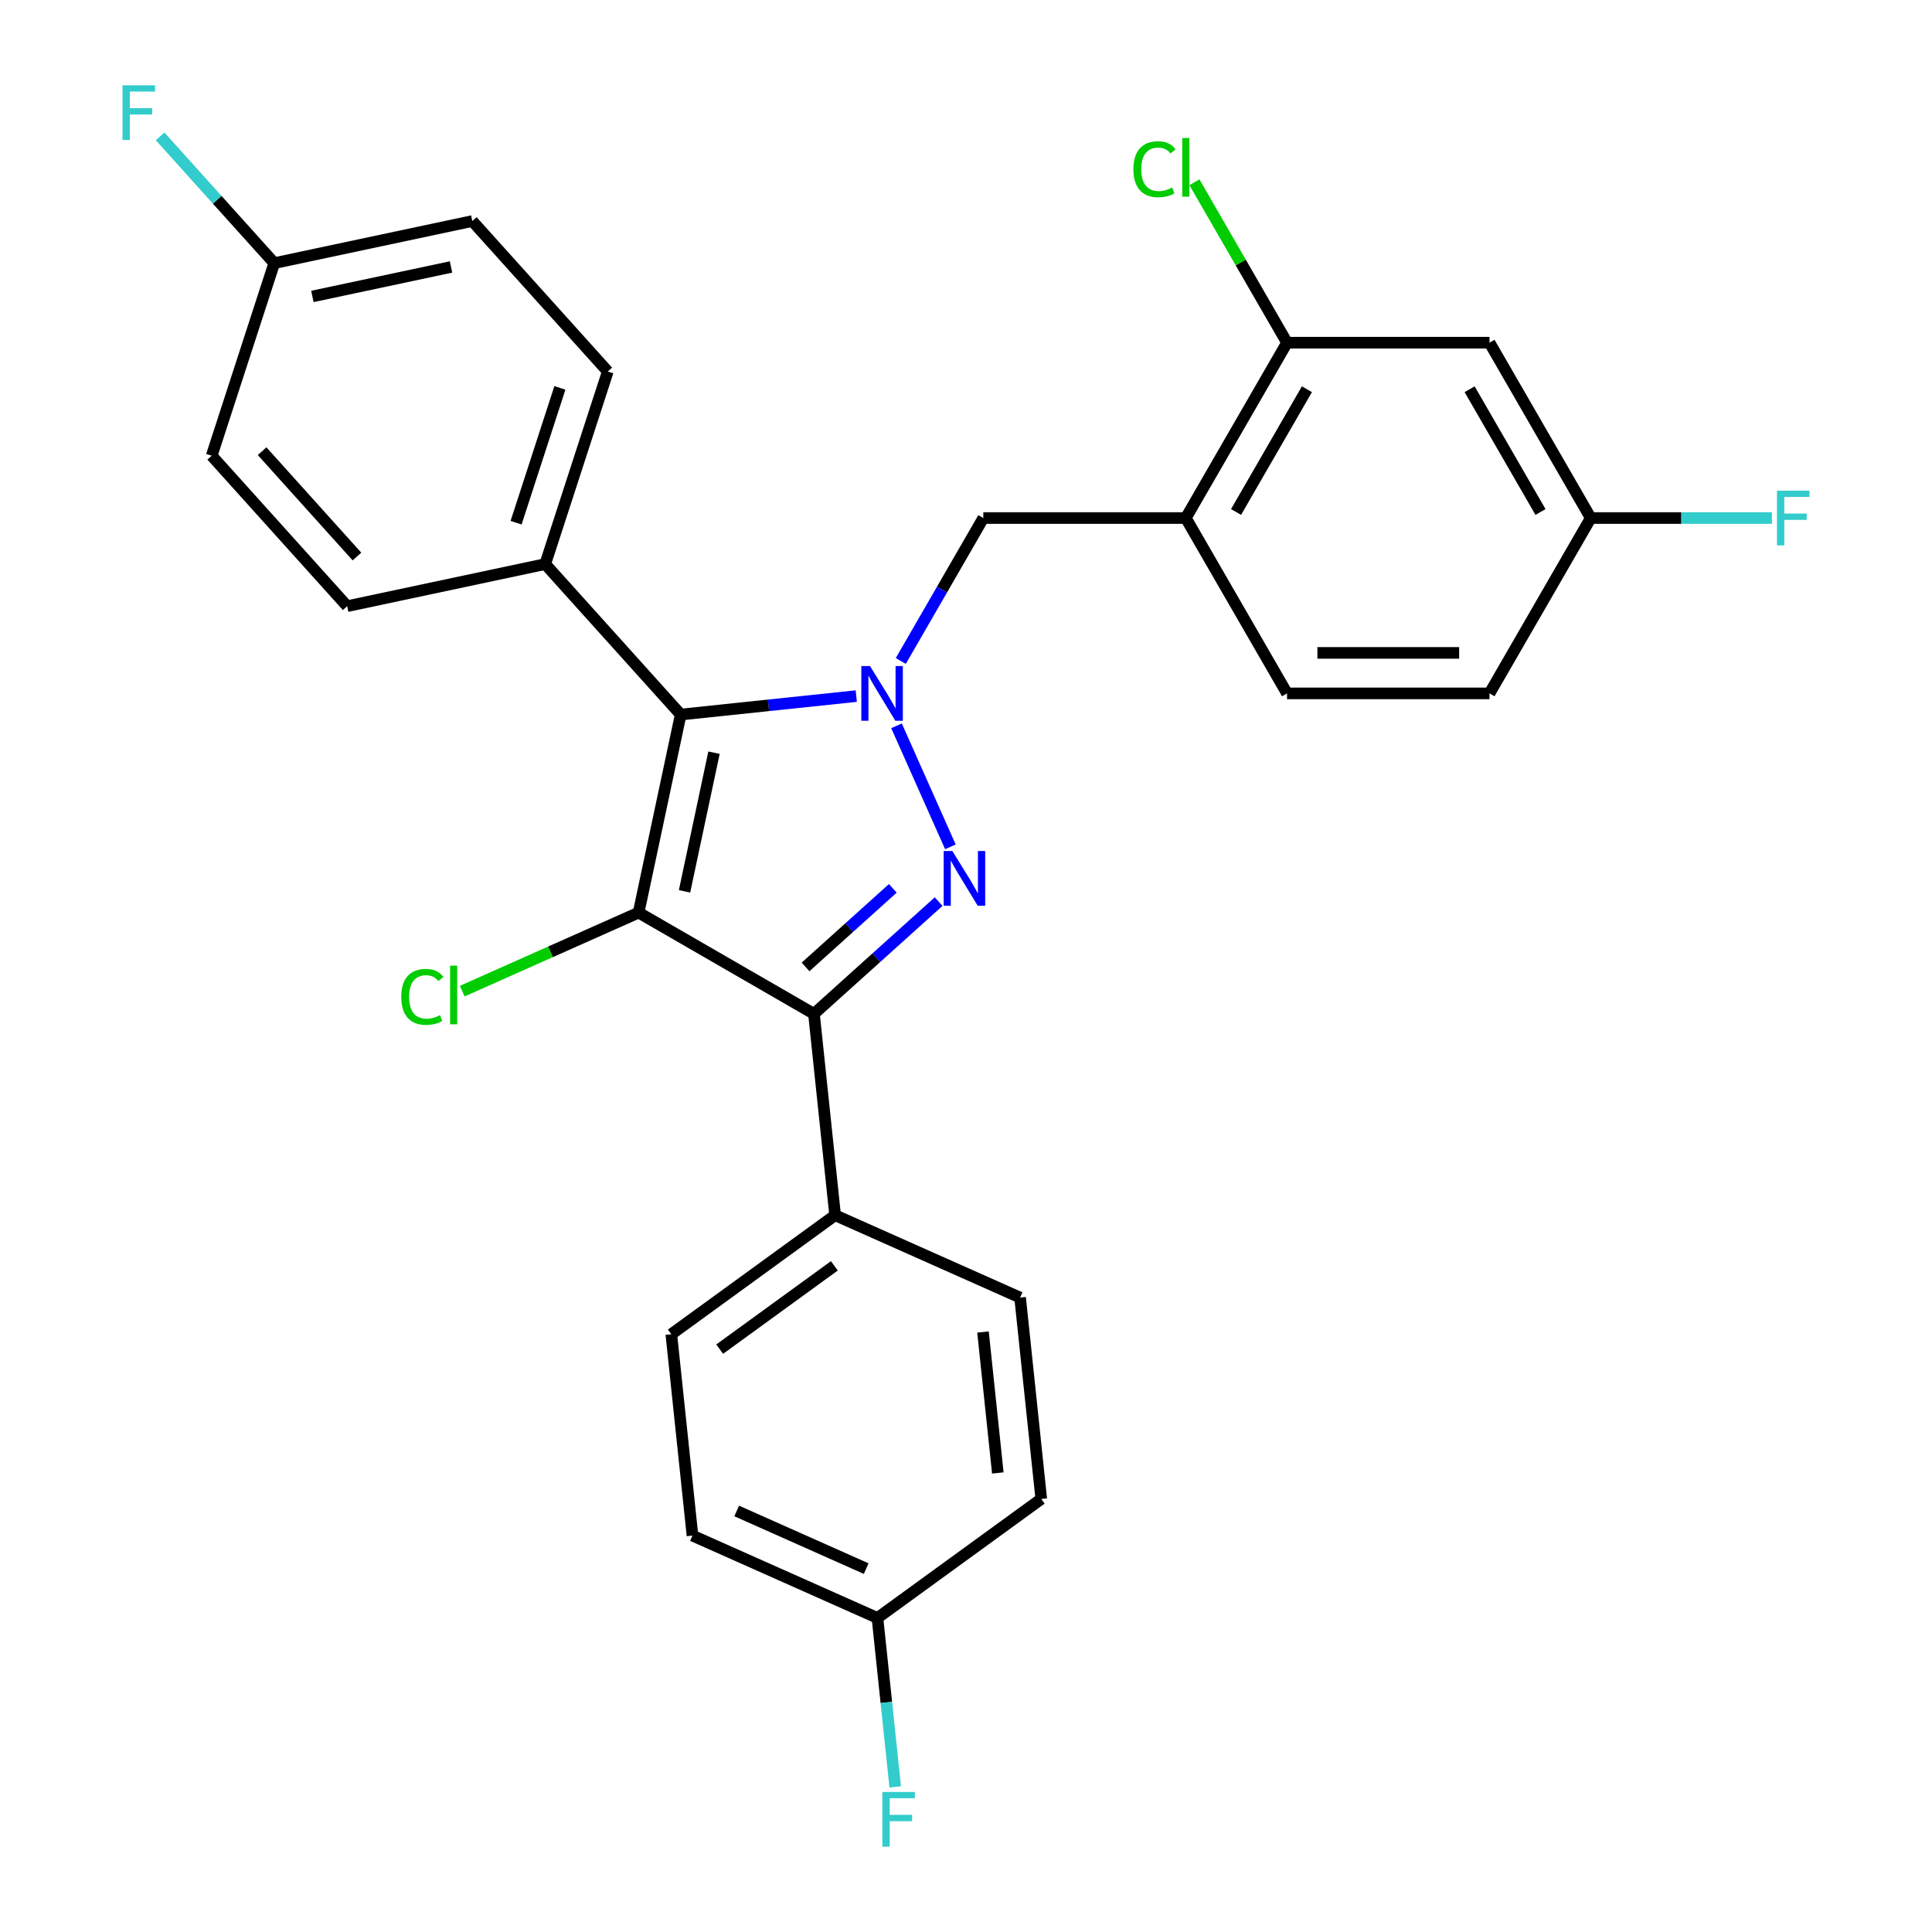 <?xml version='1.0' encoding='iso-8859-1'?>
<svg version='1.1' baseProfile='full'
              xmlns='http://www.w3.org/2000/svg'
                      xmlns:rdkit='http://www.rdkit.org/xml'
                      xmlns:xlink='http://www.w3.org/1999/xlink'
                  xml:space='preserve'
width='1000px' height='1000px' viewBox='0 0 1000 1000'>
<!-- END OF HEADER -->
<rect style='opacity:1.0;fill:#FFFFFF;stroke:none' width='1000' height='1000' x='0' y='0'> </rect>
<path class='bond-2' d='M 330.543,472.365 L 421.305,524.767' style='fill:none;fill-rule:evenodd;stroke:#000000;stroke-width:6px;stroke-linecap:butt;stroke-linejoin:miter;stroke-opacity:1' />
<path class='bond-3' d='M 330.543,472.365 L 352.333,369.853' style='fill:none;fill-rule:evenodd;stroke:#000000;stroke-width:6px;stroke-linecap:butt;stroke-linejoin:miter;stroke-opacity:1' />
<path class='bond-3' d='M 354.314,461.347 L 369.567,389.588' style='fill:none;fill-rule:evenodd;stroke:#000000;stroke-width:6px;stroke-linecap:butt;stroke-linejoin:miter;stroke-opacity:1' />
<path class='bond-10' d='M 330.543,472.365 L 284.902,492.686' style='fill:none;fill-rule:evenodd;stroke:#000000;stroke-width:6px;stroke-linecap:butt;stroke-linejoin:miter;stroke-opacity:1' />
<path class='bond-10' d='M 284.902,492.686 L 239.26,513.007' style='fill:none;fill-rule:evenodd;stroke:#00CC00;stroke-width:6px;stroke-linecap:butt;stroke-linejoin:miter;stroke-opacity:1' />
<path class='bond-0' d='M 443.201,360.302 L 397.767,365.077' style='fill:none;fill-rule:evenodd;stroke:#0000FF;stroke-width:6px;stroke-linecap:butt;stroke-linejoin:miter;stroke-opacity:1' />
<path class='bond-0' d='M 397.767,365.077 L 352.333,369.853' style='fill:none;fill-rule:evenodd;stroke:#000000;stroke-width:6px;stroke-linecap:butt;stroke-linejoin:miter;stroke-opacity:1' />
<path class='bond-4' d='M 466.249,342.118 L 487.606,305.127' style='fill:none;fill-rule:evenodd;stroke:#0000FF;stroke-width:6px;stroke-linecap:butt;stroke-linejoin:miter;stroke-opacity:1' />
<path class='bond-4' d='M 487.606,305.127 L 508.963,268.136' style='fill:none;fill-rule:evenodd;stroke:#000000;stroke-width:6px;stroke-linecap:butt;stroke-linejoin:miter;stroke-opacity:1' />
<path class='bond-28' d='M 464.032,375.678 L 491.922,438.319' style='fill:none;fill-rule:evenodd;stroke:#0000FF;stroke-width:6px;stroke-linecap:butt;stroke-linejoin:miter;stroke-opacity:1' />
<path class='bond-1' d='M 485.829,466.67 L 453.567,495.718' style='fill:none;fill-rule:evenodd;stroke:#0000FF;stroke-width:6px;stroke-linecap:butt;stroke-linejoin:miter;stroke-opacity:1' />
<path class='bond-1' d='M 453.567,495.718 L 421.305,524.767' style='fill:none;fill-rule:evenodd;stroke:#000000;stroke-width:6px;stroke-linecap:butt;stroke-linejoin:miter;stroke-opacity:1' />
<path class='bond-1' d='M 462.125,459.807 L 439.541,480.142' style='fill:none;fill-rule:evenodd;stroke:#0000FF;stroke-width:6px;stroke-linecap:butt;stroke-linejoin:miter;stroke-opacity:1' />
<path class='bond-1' d='M 439.541,480.142 L 416.958,500.476' style='fill:none;fill-rule:evenodd;stroke:#000000;stroke-width:6px;stroke-linecap:butt;stroke-linejoin:miter;stroke-opacity:1' />
<path class='bond-7' d='M 421.305,524.767 L 432.26,628.996' style='fill:none;fill-rule:evenodd;stroke:#000000;stroke-width:6px;stroke-linecap:butt;stroke-linejoin:miter;stroke-opacity:1' />
<path class='bond-8' d='M 352.333,369.853 L 282.206,291.969' style='fill:none;fill-rule:evenodd;stroke:#000000;stroke-width:6px;stroke-linecap:butt;stroke-linejoin:miter;stroke-opacity:1' />
<path class='bond-5' d='M 508.963,268.136 L 613.766,268.136' style='fill:none;fill-rule:evenodd;stroke:#000000;stroke-width:6px;stroke-linecap:butt;stroke-linejoin:miter;stroke-opacity:1' />
<path class='bond-6' d='M 613.766,268.136 L 666.168,177.374' style='fill:none;fill-rule:evenodd;stroke:#000000;stroke-width:6px;stroke-linecap:butt;stroke-linejoin:miter;stroke-opacity:1' />
<path class='bond-6' d='M 639.779,265.002 L 676.46,201.468' style='fill:none;fill-rule:evenodd;stroke:#000000;stroke-width:6px;stroke-linecap:butt;stroke-linejoin:miter;stroke-opacity:1' />
<path class='bond-11' d='M 613.766,268.136 L 666.168,358.898' style='fill:none;fill-rule:evenodd;stroke:#000000;stroke-width:6px;stroke-linecap:butt;stroke-linejoin:miter;stroke-opacity:1' />
<path class='bond-9' d='M 666.168,177.374 L 770.971,177.374' style='fill:none;fill-rule:evenodd;stroke:#000000;stroke-width:6px;stroke-linecap:butt;stroke-linejoin:miter;stroke-opacity:1' />
<path class='bond-17' d='M 666.168,177.374 L 642.197,135.855' style='fill:none;fill-rule:evenodd;stroke:#000000;stroke-width:6px;stroke-linecap:butt;stroke-linejoin:miter;stroke-opacity:1' />
<path class='bond-17' d='M 642.197,135.855 L 618.226,94.337' style='fill:none;fill-rule:evenodd;stroke:#00CC00;stroke-width:6px;stroke-linecap:butt;stroke-linejoin:miter;stroke-opacity:1' />
<path class='bond-12' d='M 432.26,628.996 L 347.472,690.598' style='fill:none;fill-rule:evenodd;stroke:#000000;stroke-width:6px;stroke-linecap:butt;stroke-linejoin:miter;stroke-opacity:1' />
<path class='bond-12' d='M 431.862,655.194 L 372.511,698.315' style='fill:none;fill-rule:evenodd;stroke:#000000;stroke-width:6px;stroke-linecap:butt;stroke-linejoin:miter;stroke-opacity:1' />
<path class='bond-13' d='M 432.26,628.996 L 528.002,671.623' style='fill:none;fill-rule:evenodd;stroke:#000000;stroke-width:6px;stroke-linecap:butt;stroke-linejoin:miter;stroke-opacity:1' />
<path class='bond-14' d='M 282.206,291.969 L 314.592,192.295' style='fill:none;fill-rule:evenodd;stroke:#000000;stroke-width:6px;stroke-linecap:butt;stroke-linejoin:miter;stroke-opacity:1' />
<path class='bond-14' d='M 267.129,270.541 L 289.799,200.769' style='fill:none;fill-rule:evenodd;stroke:#000000;stroke-width:6px;stroke-linecap:butt;stroke-linejoin:miter;stroke-opacity:1' />
<path class='bond-15' d='M 282.206,291.969 L 179.693,313.759' style='fill:none;fill-rule:evenodd;stroke:#000000;stroke-width:6px;stroke-linecap:butt;stroke-linejoin:miter;stroke-opacity:1' />
<path class='bond-31' d='M 770.971,177.374 L 823.372,268.136' style='fill:none;fill-rule:evenodd;stroke:#000000;stroke-width:6px;stroke-linecap:butt;stroke-linejoin:miter;stroke-opacity:1' />
<path class='bond-31' d='M 760.678,201.468 L 797.36,265.002' style='fill:none;fill-rule:evenodd;stroke:#000000;stroke-width:6px;stroke-linecap:butt;stroke-linejoin:miter;stroke-opacity:1' />
<path class='bond-20' d='M 666.168,358.898 L 770.971,358.898' style='fill:none;fill-rule:evenodd;stroke:#000000;stroke-width:6px;stroke-linecap:butt;stroke-linejoin:miter;stroke-opacity:1' />
<path class='bond-20' d='M 681.888,337.937 L 755.25,337.937' style='fill:none;fill-rule:evenodd;stroke:#000000;stroke-width:6px;stroke-linecap:butt;stroke-linejoin:miter;stroke-opacity:1' />
<path class='bond-22' d='M 347.472,690.598 L 358.427,794.827' style='fill:none;fill-rule:evenodd;stroke:#000000;stroke-width:6px;stroke-linecap:butt;stroke-linejoin:miter;stroke-opacity:1' />
<path class='bond-21' d='M 528.002,671.623 L 538.957,775.852' style='fill:none;fill-rule:evenodd;stroke:#000000;stroke-width:6px;stroke-linecap:butt;stroke-linejoin:miter;stroke-opacity:1' />
<path class='bond-21' d='M 508.8,689.449 L 516.468,762.409' style='fill:none;fill-rule:evenodd;stroke:#000000;stroke-width:6px;stroke-linecap:butt;stroke-linejoin:miter;stroke-opacity:1' />
<path class='bond-23' d='M 314.592,192.295 L 244.465,114.411' style='fill:none;fill-rule:evenodd;stroke:#000000;stroke-width:6px;stroke-linecap:butt;stroke-linejoin:miter;stroke-opacity:1' />
<path class='bond-24' d='M 179.693,313.759 L 109.566,235.875' style='fill:none;fill-rule:evenodd;stroke:#000000;stroke-width:6px;stroke-linecap:butt;stroke-linejoin:miter;stroke-opacity:1' />
<path class='bond-24' d='M 184.75,288.051 L 135.662,233.532' style='fill:none;fill-rule:evenodd;stroke:#000000;stroke-width:6px;stroke-linecap:butt;stroke-linejoin:miter;stroke-opacity:1' />
<path class='bond-16' d='M 823.372,268.136 L 770.971,358.898' style='fill:none;fill-rule:evenodd;stroke:#000000;stroke-width:6px;stroke-linecap:butt;stroke-linejoin:miter;stroke-opacity:1' />
<path class='bond-25' d='M 823.372,268.136 L 870.254,268.136' style='fill:none;fill-rule:evenodd;stroke:#000000;stroke-width:6px;stroke-linecap:butt;stroke-linejoin:miter;stroke-opacity:1' />
<path class='bond-25' d='M 870.254,268.136 L 917.135,268.136' style='fill:none;fill-rule:evenodd;stroke:#33CCCC;stroke-width:6px;stroke-linecap:butt;stroke-linejoin:miter;stroke-opacity:1' />
<path class='bond-18' d='M 141.952,136.201 L 109.566,235.875' style='fill:none;fill-rule:evenodd;stroke:#000000;stroke-width:6px;stroke-linecap:butt;stroke-linejoin:miter;stroke-opacity:1' />
<path class='bond-26' d='M 141.952,136.201 L 112.408,103.39' style='fill:none;fill-rule:evenodd;stroke:#000000;stroke-width:6px;stroke-linecap:butt;stroke-linejoin:miter;stroke-opacity:1' />
<path class='bond-26' d='M 112.408,103.39 L 82.865,70.579' style='fill:none;fill-rule:evenodd;stroke:#33CCCC;stroke-width:6px;stroke-linecap:butt;stroke-linejoin:miter;stroke-opacity:1' />
<path class='bond-29' d='M 141.952,136.201 L 244.465,114.411' style='fill:none;fill-rule:evenodd;stroke:#000000;stroke-width:6px;stroke-linecap:butt;stroke-linejoin:miter;stroke-opacity:1' />
<path class='bond-29' d='M 161.687,153.435 L 233.446,138.182' style='fill:none;fill-rule:evenodd;stroke:#000000;stroke-width:6px;stroke-linecap:butt;stroke-linejoin:miter;stroke-opacity:1' />
<path class='bond-19' d='M 454.17,837.454 L 538.957,775.852' style='fill:none;fill-rule:evenodd;stroke:#000000;stroke-width:6px;stroke-linecap:butt;stroke-linejoin:miter;stroke-opacity:1' />
<path class='bond-27' d='M 454.17,837.454 L 458.765,881.178' style='fill:none;fill-rule:evenodd;stroke:#000000;stroke-width:6px;stroke-linecap:butt;stroke-linejoin:miter;stroke-opacity:1' />
<path class='bond-27' d='M 458.765,881.178 L 463.361,924.903' style='fill:none;fill-rule:evenodd;stroke:#33CCCC;stroke-width:6px;stroke-linecap:butt;stroke-linejoin:miter;stroke-opacity:1' />
<path class='bond-30' d='M 454.17,837.454 L 358.427,794.827' style='fill:none;fill-rule:evenodd;stroke:#000000;stroke-width:6px;stroke-linecap:butt;stroke-linejoin:miter;stroke-opacity:1' />
<path class='bond-30' d='M 448.334,811.911 L 381.314,782.072' style='fill:none;fill-rule:evenodd;stroke:#000000;stroke-width:6px;stroke-linecap:butt;stroke-linejoin:miter;stroke-opacity:1' />
<path  class='atom-1' d='M 450.301 344.738
L 459.581 359.738
Q 460.501 361.218, 461.981 363.898
Q 463.461 366.578, 463.541 366.738
L 463.541 344.738
L 467.301 344.738
L 467.301 373.058
L 463.421 373.058
L 453.461 356.658
Q 452.301 354.738, 451.061 352.538
Q 449.861 350.338, 449.501 349.658
L 449.501 373.058
L 445.821 373.058
L 445.821 344.738
L 450.301 344.738
' fill='#0000FF'/>
<path  class='atom-2' d='M 492.929 440.48
L 502.209 455.48
Q 503.129 456.96, 504.609 459.64
Q 506.089 462.32, 506.169 462.48
L 506.169 440.48
L 509.929 440.48
L 509.929 468.8
L 506.049 468.8
L 496.089 452.4
Q 494.929 450.48, 493.689 448.28
Q 492.489 446.08, 492.129 445.4
L 492.129 468.8
L 488.449 468.8
L 488.449 440.48
L 492.929 440.48
' fill='#0000FF'/>
<path  class='atom-11' d='M 207.68 515.973
Q 207.68 508.933, 210.96 505.253
Q 214.28 501.533, 220.56 501.533
Q 226.4 501.533, 229.52 505.653
L 226.88 507.813
Q 224.6 504.813, 220.56 504.813
Q 216.28 504.813, 214 507.693
Q 211.76 510.533, 211.76 515.973
Q 211.76 521.573, 214.08 524.453
Q 216.44 527.333, 221 527.333
Q 224.12 527.333, 227.76 525.453
L 228.88 528.453
Q 227.4 529.413, 225.16 529.973
Q 222.92 530.533, 220.44 530.533
Q 214.28 530.533, 210.96 526.773
Q 207.68 523.013, 207.68 515.973
' fill='#00CC00'/>
<path  class='atom-11' d='M 232.96 499.813
L 236.64 499.813
L 236.64 530.173
L 232.96 530.173
L 232.96 499.813
' fill='#00CC00'/>
<path  class='atom-18' d='M 586.646 87.591
Q 586.646 80.551, 589.926 76.871
Q 593.246 73.151, 599.526 73.151
Q 605.366 73.151, 608.486 77.271
L 605.846 79.431
Q 603.566 76.431, 599.526 76.431
Q 595.246 76.431, 592.966 79.311
Q 590.726 82.151, 590.726 87.591
Q 590.726 93.191, 593.046 96.071
Q 595.406 98.951, 599.966 98.951
Q 603.086 98.951, 606.726 97.071
L 607.846 100.071
Q 606.366 101.031, 604.126 101.591
Q 601.886 102.151, 599.406 102.151
Q 593.246 102.151, 589.926 98.391
Q 586.646 94.631, 586.646 87.591
' fill='#00CC00'/>
<path  class='atom-18' d='M 611.926 71.431
L 615.606 71.431
L 615.606 101.791
L 611.926 101.791
L 611.926 71.431
' fill='#00CC00'/>
<path  class='atom-26' d='M 919.755 253.976
L 936.595 253.976
L 936.595 257.216
L 923.555 257.216
L 923.555 265.816
L 935.155 265.816
L 935.155 269.096
L 923.555 269.096
L 923.555 282.296
L 919.755 282.296
L 919.755 253.976
' fill='#33CCCC'/>
<path  class='atom-27' d='M 63.405 44.157
L 80.245 44.157
L 80.245 47.397
L 67.205 47.397
L 67.205 55.997
L 78.805 55.997
L 78.805 59.277
L 67.205 59.277
L 67.205 72.477
L 63.405 72.477
L 63.405 44.157
' fill='#33CCCC'/>
<path  class='atom-28' d='M 456.704 927.523
L 473.544 927.523
L 473.544 930.763
L 460.504 930.763
L 460.504 939.363
L 472.104 939.363
L 472.104 942.643
L 460.504 942.643
L 460.504 955.843
L 456.704 955.843
L 456.704 927.523
' fill='#33CCCC'/>
</svg>
